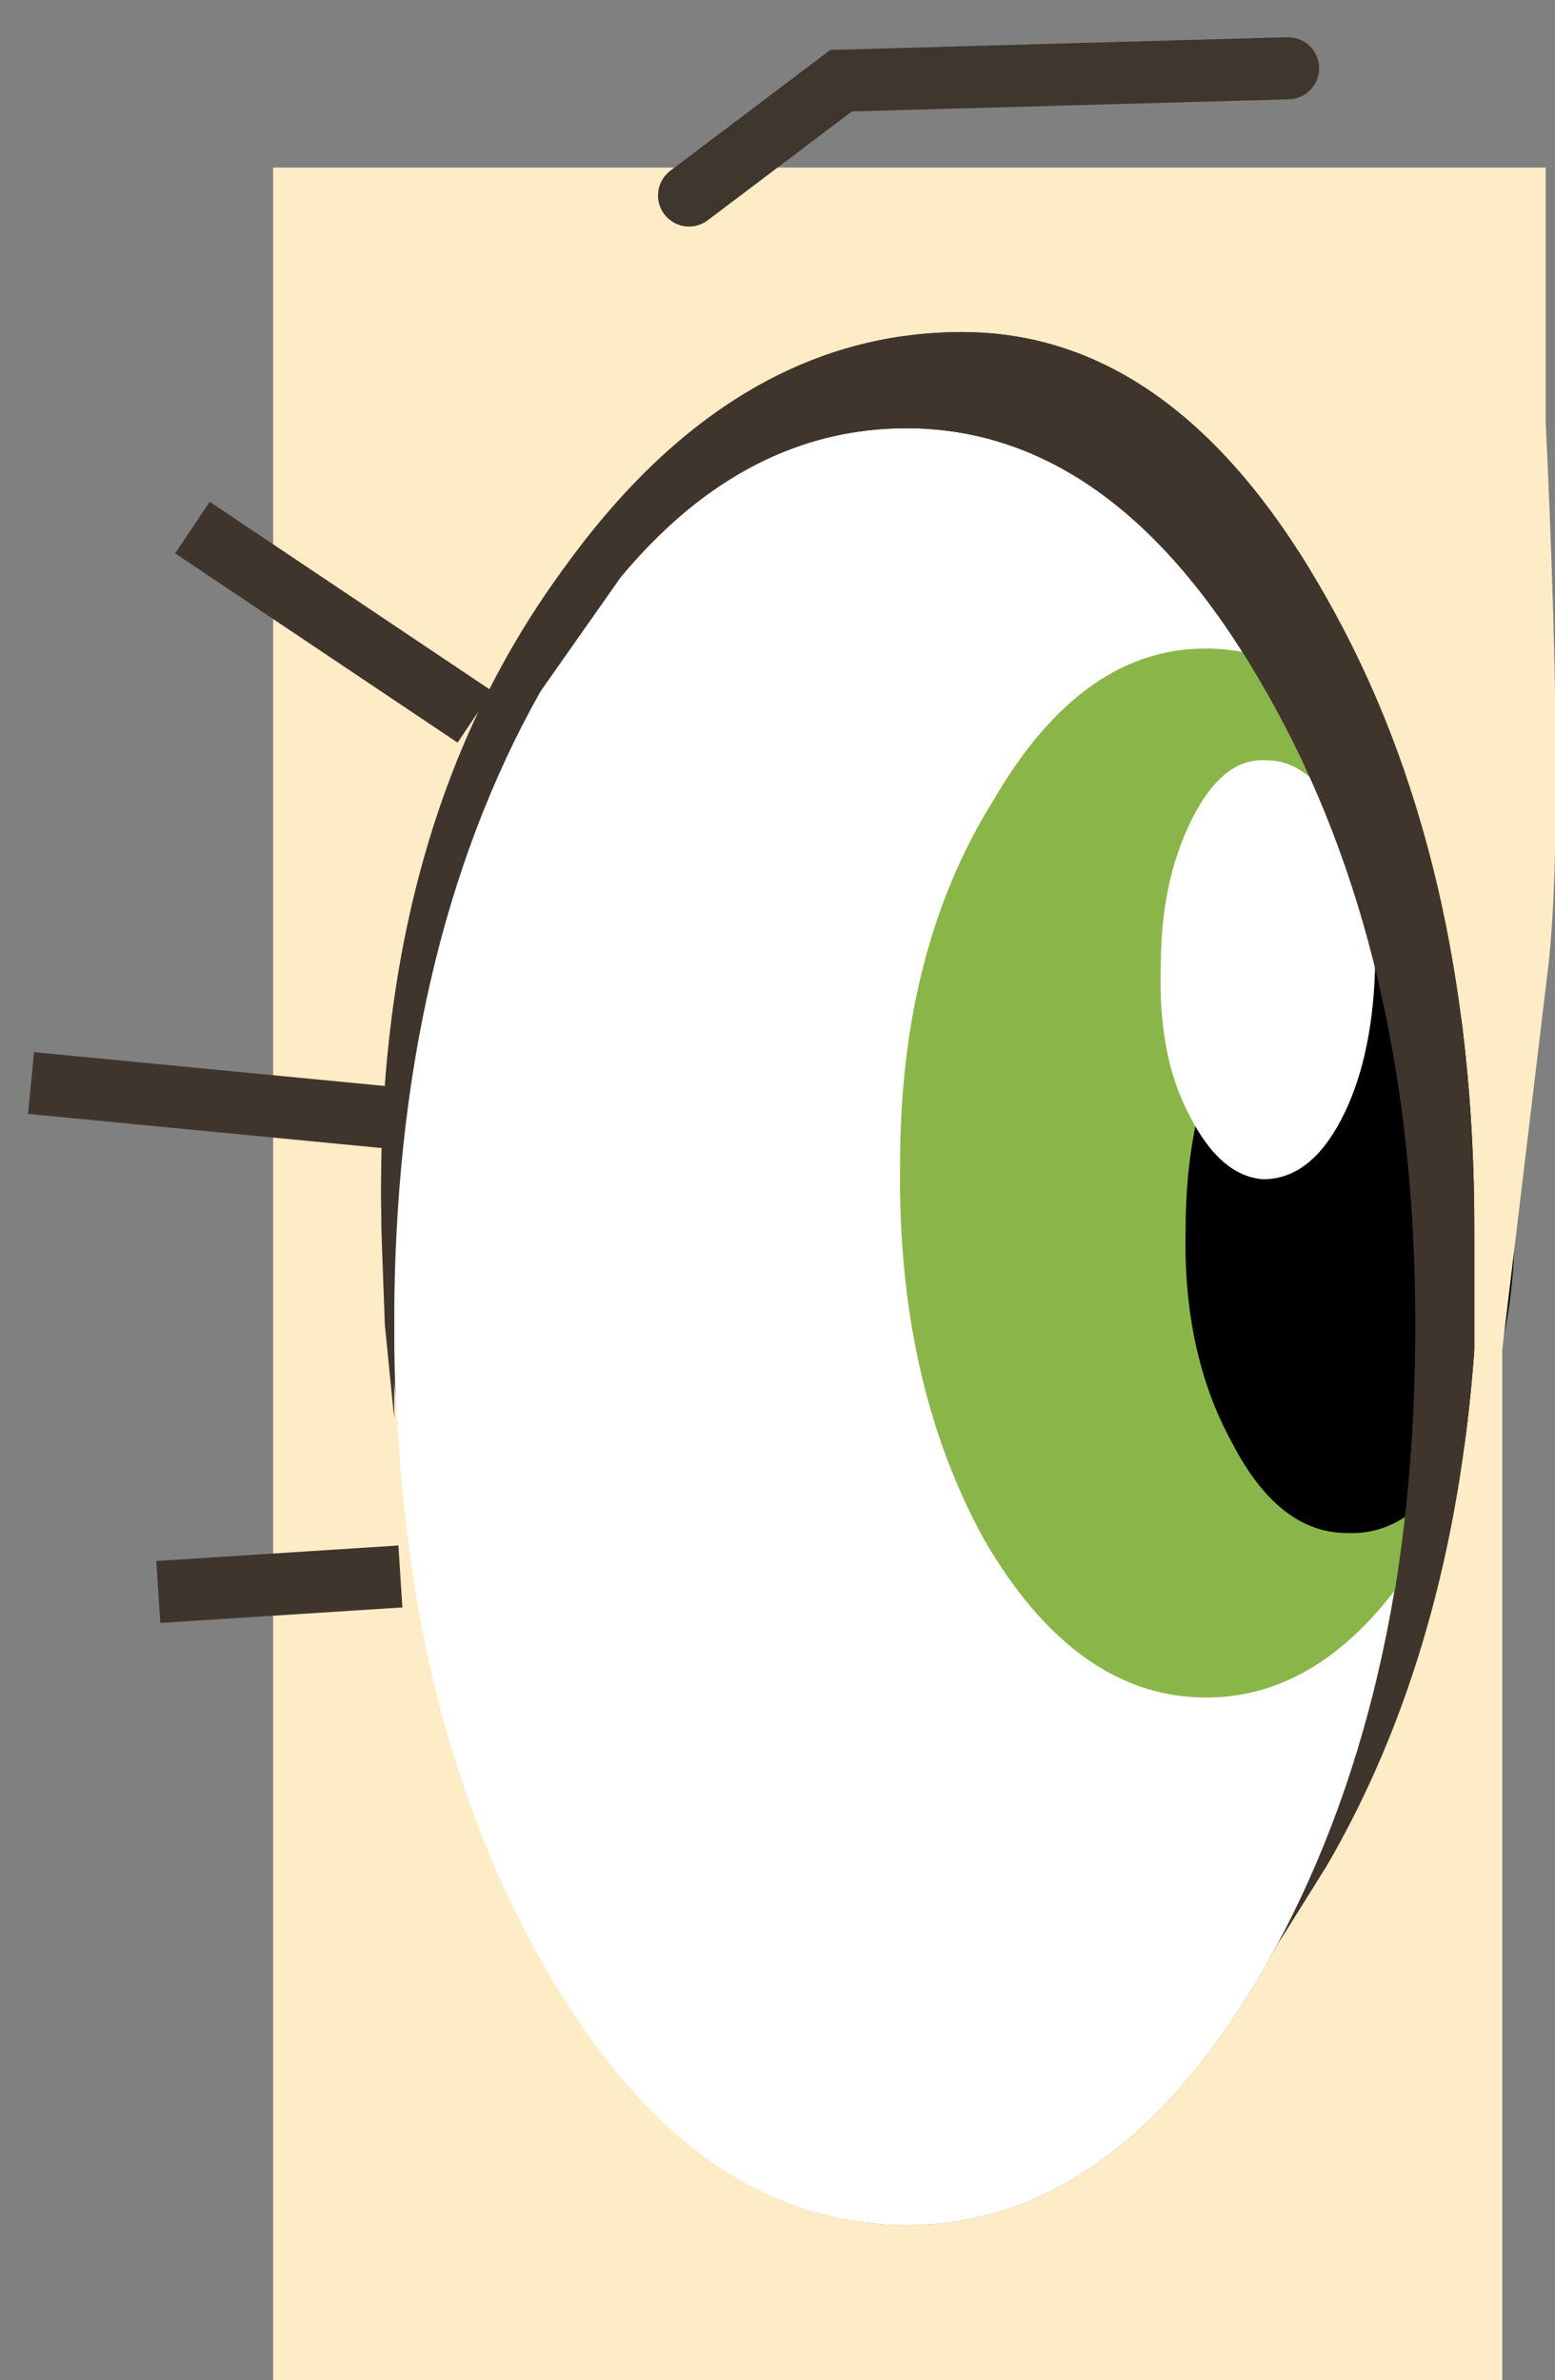 <?xml version="1.0" encoding="UTF-8" standalone="no"?>
<svg xmlns:xlink="http://www.w3.org/1999/xlink" height="38.35px" width="25.05px" xmlns="http://www.w3.org/2000/svg">
  <rect width="100%" height="100%" fill="#808080" stroke="none"/>
  <g transform="matrix(1.0, 0.0, 0.0, 1.0, -611.35, -510.35)">
    <path d="M632.7 519.95 Q635.1 524.15 635.1 530.15 635.1 536.25 632.7 540.45 630.3 544.7 626.85 544.7 623.35 544.7 620.55 540.55 617.55 536.15 617.5 530.3 617.3 523.8 620.4 519.55 623.15 515.7 626.85 515.7 630.3 515.7 632.7 519.95" fill="#40352c" fill-rule="evenodd" stroke="none"/>
    <path d="M634.15 531.7 Q634.15 537.75 631.75 542.0 629.35 546.2 625.95 546.2 622.5 546.2 620.05 542.0 617.7 537.75 617.7 531.7 617.7 525.7 620.05 521.5 622.5 517.25 625.95 517.25 629.35 517.25 631.75 521.5 634.15 525.7 634.15 531.7" fill="#ffffff" fill-rule="evenodd" stroke="none"/>
    <path d="M628.8 527.8 Q628.8 529.2 628.05 530.2 627.3 531.2 626.25 531.2 625.15 531.2 624.45 530.2 623.7 529.2 623.7 527.8 623.7 526.4 624.45 525.4 625.15 524.4 626.25 524.4 627.3 524.4 628.05 525.4 628.8 526.4 628.8 527.8" fill="#ffffff" fill-rule="evenodd" stroke="none"/>
    <path d="M635.8 529.4 Q635.75 532.9 634.25 535.35 632.75 537.75 630.7 537.7 628.65 537.65 627.2 535.15 625.8 532.6 625.85 529.1 625.85 525.65 627.35 523.25 628.8 520.75 630.85 520.8 632.9 520.85 634.4 523.45 635.8 525.95 635.8 529.4" fill="#8ab649" fill-rule="evenodd" stroke="none"/>
    <path d="M635.75 530.3 Q635.7 532.3 634.9 533.7 634.15 535.1 633.05 535.05 631.95 535.05 631.2 533.6 630.4 532.15 630.45 530.15 630.45 528.15 631.25 526.75 632.05 525.35 633.15 525.35 634.25 525.4 634.95 526.85 635.75 528.3 635.75 530.3" fill="#000000" fill-rule="evenodd" stroke="none"/>
    <path d="M633.5 526.0 Q633.45 527.45 632.95 528.4 632.45 529.35 631.7 529.35 631.0 529.3 630.5 528.3 630.0 527.35 630.05 525.9 630.05 524.55 630.55 523.55 631.05 522.55 631.75 522.6 632.5 522.6 633.0 523.65 633.5 524.65 633.5 526.0" fill="#ffffff" fill-rule="evenodd" stroke="none"/>
    <path d="M626.85 515.7 Q623.15 515.7 620.4 519.55 617.3 523.8 617.5 530.3 L617.75 533.2 Q618.0 538.3 620.1 542.0 622.5 546.2 625.95 546.2 629.35 546.2 631.75 542.0 L631.95 541.65 632.7 540.45 Q634.75 536.95 635.1 532.1 L635.1 530.15 Q635.1 524.15 632.7 519.95 630.3 515.7 626.85 515.7 M636.25 513.05 L636.25 517.15 Q636.55 523.5 636.3 525.85 L635.55 532.1 635.55 548.7 615.75 548.7 615.75 513.05 636.25 513.05" fill="#fdecc6" fill-rule="evenodd" stroke="none"/>
    <path d="M619.55 520.95 L620.4 519.55 620.9 518.95 Q623.45 515.7 626.85 515.7 630.3 515.7 632.7 519.95 635.1 524.15 635.1 530.15 L635.1 532.1 Q634.75 536.95 632.7 540.45 L632.6 540.35 Q634.15 536.6 634.15 531.7 634.15 525.7 631.75 521.5 629.35 517.25 625.95 517.25 623.35 517.25 621.35 519.65 L620.05 521.5 Q617.95 525.2 617.7 530.3 L617.7 531.7 617.7 533.2 617.55 531.7 617.5 530.35 617.5 530.3 Q617.35 524.85 619.5 521.05 L619.55 520.95" fill="#40352c" fill-rule="evenodd" stroke="none"/>
    <path d="M622.45 513.5 L624.9 511.65 632.1 511.45" fill="none" stroke="#3f362d" stroke-linecap="round" stroke-linejoin="miter-clip" stroke-miterlimit="4.0" stroke-width="1.0"/>
    <path d="M617.8 535.75 L613.9 536.0" fill="none" stroke="#40352c" stroke-linecap="butt" stroke-linejoin="miter-clip" stroke-miterlimit="4.0" stroke-width="1.0"/>
    <path d="M619.0 521.9 L614.45 518.85" fill="none" stroke="#40352c" stroke-linecap="butt" stroke-linejoin="miter-clip" stroke-miterlimit="4.0" stroke-width="1.0"/>
    <path d="M617.55 528.35 L611.85 527.8" fill="none" stroke="#40352c" stroke-linecap="butt" stroke-linejoin="miter-clip" stroke-miterlimit="4.0" stroke-width="1.0"/>
  </g>
</svg>
